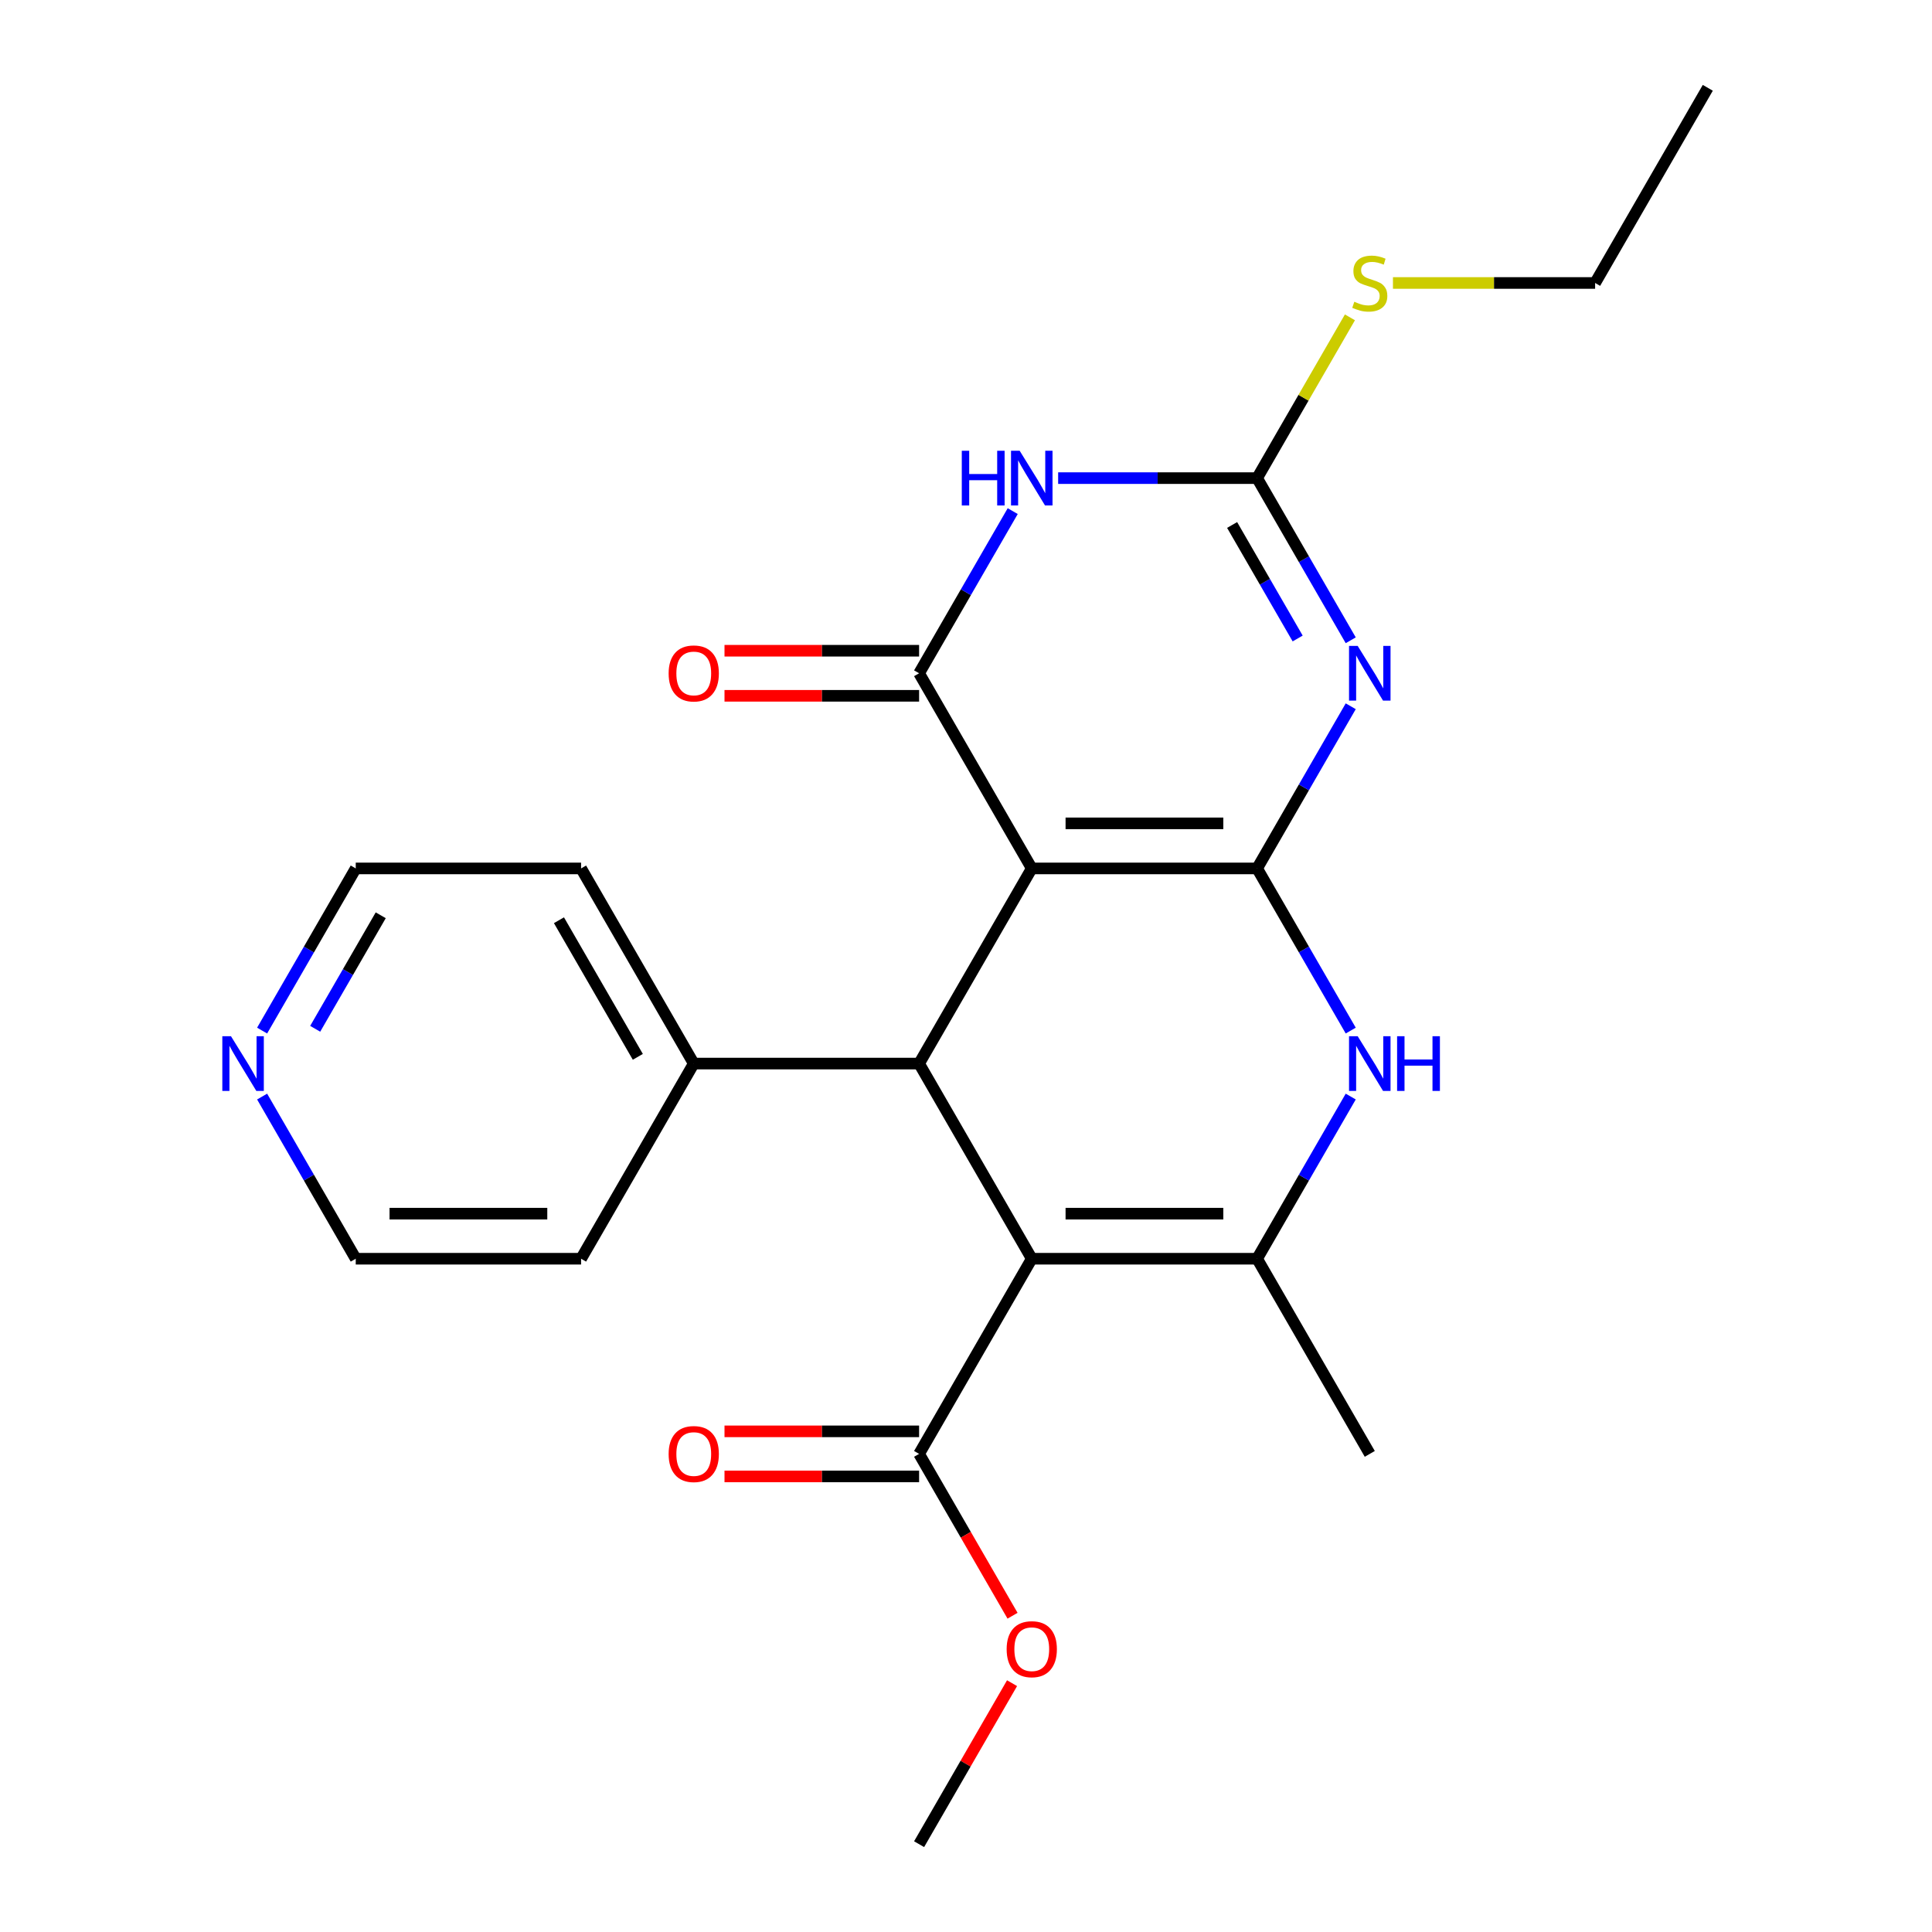 <?xml version='1.0' encoding='iso-8859-1'?>
<svg version='1.1' baseProfile='full'
              xmlns='http://www.w3.org/2000/svg'
                      xmlns:rdkit='http://www.rdkit.org/xml'
                      xmlns:xlink='http://www.w3.org/1999/xlink'
                  xml:space='preserve'
width='1000px' height='1000px' viewBox='0 0 1000 1000'>
<!-- END OF HEADER -->
<rect style='opacity:1.0;fill:#FFFFFF;stroke:none' width='1000' height='1000' x='0' y='0'> </rect>
<path class='bond-0' d='M 650.677,449.495 L 534.041,449.495' style='fill:none;fill-rule:evenodd;stroke:#000000;stroke-width:6px;stroke-linecap:butt;stroke-linejoin:miter;stroke-opacity:1' />
<path class='bond-0' d='M 633.182,426.168 L 551.536,426.168' style='fill:none;fill-rule:evenodd;stroke:#000000;stroke-width:6px;stroke-linecap:butt;stroke-linejoin:miter;stroke-opacity:1' />
<path class='bond-1' d='M 650.677,449.495 L 674.907,407.528' style='fill:none;fill-rule:evenodd;stroke:#000000;stroke-width:6px;stroke-linecap:butt;stroke-linejoin:miter;stroke-opacity:1' />
<path class='bond-1' d='M 674.907,407.528 L 699.137,365.561' style='fill:none;fill-rule:evenodd;stroke:#0000FF;stroke-width:6px;stroke-linecap:butt;stroke-linejoin:miter;stroke-opacity:1' />
<path class='bond-7' d='M 650.677,449.495 L 674.907,491.462' style='fill:none;fill-rule:evenodd;stroke:#000000;stroke-width:6px;stroke-linecap:butt;stroke-linejoin:miter;stroke-opacity:1' />
<path class='bond-7' d='M 674.907,491.462 L 699.137,533.429' style='fill:none;fill-rule:evenodd;stroke:#0000FF;stroke-width:6px;stroke-linecap:butt;stroke-linejoin:miter;stroke-opacity:1' />
<path class='bond-3' d='M 534.041,449.495 L 475.723,348.485' style='fill:none;fill-rule:evenodd;stroke:#000000;stroke-width:6px;stroke-linecap:butt;stroke-linejoin:miter;stroke-opacity:1' />
<path class='bond-5' d='M 534.041,449.495 L 475.723,550.505' style='fill:none;fill-rule:evenodd;stroke:#000000;stroke-width:6px;stroke-linecap:butt;stroke-linejoin:miter;stroke-opacity:1' />
<path class='bond-8' d='M 699.137,331.409 L 674.907,289.442' style='fill:none;fill-rule:evenodd;stroke:#0000FF;stroke-width:6px;stroke-linecap:butt;stroke-linejoin:miter;stroke-opacity:1' />
<path class='bond-8' d='M 674.907,289.442 L 650.677,247.475' style='fill:none;fill-rule:evenodd;stroke:#000000;stroke-width:6px;stroke-linecap:butt;stroke-linejoin:miter;stroke-opacity:1' />
<path class='bond-8' d='M 671.666,330.482 L 654.705,301.105' style='fill:none;fill-rule:evenodd;stroke:#0000FF;stroke-width:6px;stroke-linecap:butt;stroke-linejoin:miter;stroke-opacity:1' />
<path class='bond-8' d='M 654.705,301.105 L 637.744,271.729' style='fill:none;fill-rule:evenodd;stroke:#000000;stroke-width:6px;stroke-linecap:butt;stroke-linejoin:miter;stroke-opacity:1' />
<path class='bond-2' d='M 534.041,651.515 L 650.677,651.515' style='fill:none;fill-rule:evenodd;stroke:#000000;stroke-width:6px;stroke-linecap:butt;stroke-linejoin:miter;stroke-opacity:1' />
<path class='bond-2' d='M 551.536,628.188 L 633.182,628.188' style='fill:none;fill-rule:evenodd;stroke:#000000;stroke-width:6px;stroke-linecap:butt;stroke-linejoin:miter;stroke-opacity:1' />
<path class='bond-9' d='M 534.041,651.515 L 475.723,752.525' style='fill:none;fill-rule:evenodd;stroke:#000000;stroke-width:6px;stroke-linecap:butt;stroke-linejoin:miter;stroke-opacity:1' />
<path class='bond-24' d='M 534.041,651.515 L 475.723,550.505' style='fill:none;fill-rule:evenodd;stroke:#000000;stroke-width:6px;stroke-linecap:butt;stroke-linejoin:miter;stroke-opacity:1' />
<path class='bond-10' d='M 475.723,336.821 L 425.362,336.821' style='fill:none;fill-rule:evenodd;stroke:#000000;stroke-width:6px;stroke-linecap:butt;stroke-linejoin:miter;stroke-opacity:1' />
<path class='bond-10' d='M 425.362,336.821 L 375.002,336.821' style='fill:none;fill-rule:evenodd;stroke:#FF0000;stroke-width:6px;stroke-linecap:butt;stroke-linejoin:miter;stroke-opacity:1' />
<path class='bond-10' d='M 475.723,360.148 L 425.362,360.148' style='fill:none;fill-rule:evenodd;stroke:#000000;stroke-width:6px;stroke-linecap:butt;stroke-linejoin:miter;stroke-opacity:1' />
<path class='bond-10' d='M 425.362,360.148 L 375.002,360.148' style='fill:none;fill-rule:evenodd;stroke:#FF0000;stroke-width:6px;stroke-linecap:butt;stroke-linejoin:miter;stroke-opacity:1' />
<path class='bond-25' d='M 475.723,348.485 L 499.952,306.518' style='fill:none;fill-rule:evenodd;stroke:#000000;stroke-width:6px;stroke-linecap:butt;stroke-linejoin:miter;stroke-opacity:1' />
<path class='bond-25' d='M 499.952,306.518 L 524.182,264.551' style='fill:none;fill-rule:evenodd;stroke:#0000FF;stroke-width:6px;stroke-linecap:butt;stroke-linejoin:miter;stroke-opacity:1' />
<path class='bond-4' d='M 547.697,247.475 L 599.187,247.475' style='fill:none;fill-rule:evenodd;stroke:#0000FF;stroke-width:6px;stroke-linecap:butt;stroke-linejoin:miter;stroke-opacity:1' />
<path class='bond-4' d='M 599.187,247.475 L 650.677,247.475' style='fill:none;fill-rule:evenodd;stroke:#000000;stroke-width:6px;stroke-linecap:butt;stroke-linejoin:miter;stroke-opacity:1' />
<path class='bond-11' d='M 475.723,550.505 L 359.086,550.505' style='fill:none;fill-rule:evenodd;stroke:#000000;stroke-width:6px;stroke-linecap:butt;stroke-linejoin:miter;stroke-opacity:1' />
<path class='bond-6' d='M 650.677,651.515 L 674.907,609.548' style='fill:none;fill-rule:evenodd;stroke:#000000;stroke-width:6px;stroke-linecap:butt;stroke-linejoin:miter;stroke-opacity:1' />
<path class='bond-6' d='M 674.907,609.548 L 699.137,567.581' style='fill:none;fill-rule:evenodd;stroke:#0000FF;stroke-width:6px;stroke-linecap:butt;stroke-linejoin:miter;stroke-opacity:1' />
<path class='bond-16' d='M 650.677,651.515 L 708.996,752.525' style='fill:none;fill-rule:evenodd;stroke:#000000;stroke-width:6px;stroke-linecap:butt;stroke-linejoin:miter;stroke-opacity:1' />
<path class='bond-13' d='M 650.677,247.475 L 674.699,205.868' style='fill:none;fill-rule:evenodd;stroke:#000000;stroke-width:6px;stroke-linecap:butt;stroke-linejoin:miter;stroke-opacity:1' />
<path class='bond-13' d='M 674.699,205.868 L 698.721,164.261' style='fill:none;fill-rule:evenodd;stroke:#CCCC00;stroke-width:6px;stroke-linecap:butt;stroke-linejoin:miter;stroke-opacity:1' />
<path class='bond-12' d='M 475.723,740.862 L 425.362,740.862' style='fill:none;fill-rule:evenodd;stroke:#000000;stroke-width:6px;stroke-linecap:butt;stroke-linejoin:miter;stroke-opacity:1' />
<path class='bond-12' d='M 425.362,740.862 L 375.002,740.862' style='fill:none;fill-rule:evenodd;stroke:#FF0000;stroke-width:6px;stroke-linecap:butt;stroke-linejoin:miter;stroke-opacity:1' />
<path class='bond-12' d='M 475.723,764.189 L 425.362,764.189' style='fill:none;fill-rule:evenodd;stroke:#000000;stroke-width:6px;stroke-linecap:butt;stroke-linejoin:miter;stroke-opacity:1' />
<path class='bond-12' d='M 425.362,764.189 L 375.002,764.189' style='fill:none;fill-rule:evenodd;stroke:#FF0000;stroke-width:6px;stroke-linecap:butt;stroke-linejoin:miter;stroke-opacity:1' />
<path class='bond-15' d='M 475.723,752.525 L 499.906,794.412' style='fill:none;fill-rule:evenodd;stroke:#000000;stroke-width:6px;stroke-linecap:butt;stroke-linejoin:miter;stroke-opacity:1' />
<path class='bond-15' d='M 499.906,794.412 L 524.09,836.299' style='fill:none;fill-rule:evenodd;stroke:#FF0000;stroke-width:6px;stroke-linecap:butt;stroke-linejoin:miter;stroke-opacity:1' />
<path class='bond-19' d='M 359.086,550.505 L 300.768,651.515' style='fill:none;fill-rule:evenodd;stroke:#000000;stroke-width:6px;stroke-linecap:butt;stroke-linejoin:miter;stroke-opacity:1' />
<path class='bond-20' d='M 359.086,550.505 L 300.768,449.495' style='fill:none;fill-rule:evenodd;stroke:#000000;stroke-width:6px;stroke-linecap:butt;stroke-linejoin:miter;stroke-opacity:1' />
<path class='bond-20' d='M 330.137,547.017 L 289.314,476.31' style='fill:none;fill-rule:evenodd;stroke:#000000;stroke-width:6px;stroke-linecap:butt;stroke-linejoin:miter;stroke-opacity:1' />
<path class='bond-21' d='M 720.991,146.465 L 773.312,146.465' style='fill:none;fill-rule:evenodd;stroke:#CCCC00;stroke-width:6px;stroke-linecap:butt;stroke-linejoin:miter;stroke-opacity:1' />
<path class='bond-21' d='M 773.312,146.465 L 825.632,146.465' style='fill:none;fill-rule:evenodd;stroke:#000000;stroke-width:6px;stroke-linecap:butt;stroke-linejoin:miter;stroke-opacity:1' />
<path class='bond-14' d='M 135.672,533.429 L 159.902,491.462' style='fill:none;fill-rule:evenodd;stroke:#0000FF;stroke-width:6px;stroke-linecap:butt;stroke-linejoin:miter;stroke-opacity:1' />
<path class='bond-14' d='M 159.902,491.462 L 184.132,449.495' style='fill:none;fill-rule:evenodd;stroke:#000000;stroke-width:6px;stroke-linecap:butt;stroke-linejoin:miter;stroke-opacity:1' />
<path class='bond-14' d='M 163.143,532.503 L 180.104,503.126' style='fill:none;fill-rule:evenodd;stroke:#0000FF;stroke-width:6px;stroke-linecap:butt;stroke-linejoin:miter;stroke-opacity:1' />
<path class='bond-14' d='M 180.104,503.126 L 197.065,473.749' style='fill:none;fill-rule:evenodd;stroke:#000000;stroke-width:6px;stroke-linecap:butt;stroke-linejoin:miter;stroke-opacity:1' />
<path class='bond-26' d='M 135.672,567.581 L 159.902,609.548' style='fill:none;fill-rule:evenodd;stroke:#0000FF;stroke-width:6px;stroke-linecap:butt;stroke-linejoin:miter;stroke-opacity:1' />
<path class='bond-26' d='M 159.902,609.548 L 184.132,651.515' style='fill:none;fill-rule:evenodd;stroke:#000000;stroke-width:6px;stroke-linecap:butt;stroke-linejoin:miter;stroke-opacity:1' />
<path class='bond-22' d='M 523.836,871.211 L 499.779,912.878' style='fill:none;fill-rule:evenodd;stroke:#FF0000;stroke-width:6px;stroke-linecap:butt;stroke-linejoin:miter;stroke-opacity:1' />
<path class='bond-22' d='M 499.779,912.878 L 475.723,954.545' style='fill:none;fill-rule:evenodd;stroke:#000000;stroke-width:6px;stroke-linecap:butt;stroke-linejoin:miter;stroke-opacity:1' />
<path class='bond-17' d='M 184.132,651.515 L 300.768,651.515' style='fill:none;fill-rule:evenodd;stroke:#000000;stroke-width:6px;stroke-linecap:butt;stroke-linejoin:miter;stroke-opacity:1' />
<path class='bond-17' d='M 201.627,628.188 L 283.273,628.188' style='fill:none;fill-rule:evenodd;stroke:#000000;stroke-width:6px;stroke-linecap:butt;stroke-linejoin:miter;stroke-opacity:1' />
<path class='bond-18' d='M 184.132,449.495 L 300.768,449.495' style='fill:none;fill-rule:evenodd;stroke:#000000;stroke-width:6px;stroke-linecap:butt;stroke-linejoin:miter;stroke-opacity:1' />
<path class='bond-23' d='M 825.632,146.465 L 883.95,45.455' style='fill:none;fill-rule:evenodd;stroke:#000000;stroke-width:6px;stroke-linecap:butt;stroke-linejoin:miter;stroke-opacity:1' />
<path  class='atom-2' d='M 702.736 334.325
L 712.016 349.325
Q 712.936 350.805, 714.416 353.485
Q 715.896 356.165, 715.976 356.325
L 715.976 334.325
L 719.736 334.325
L 719.736 362.645
L 715.856 362.645
L 705.896 346.245
Q 704.736 344.325, 703.496 342.125
Q 702.296 339.925, 701.936 339.245
L 701.936 362.645
L 698.256 362.645
L 698.256 334.325
L 702.736 334.325
' fill='#0000FF'/>
<path  class='atom-5' d='M 497.821 233.315
L 501.661 233.315
L 501.661 245.355
L 516.141 245.355
L 516.141 233.315
L 519.981 233.315
L 519.981 261.635
L 516.141 261.635
L 516.141 248.555
L 501.661 248.555
L 501.661 261.635
L 497.821 261.635
L 497.821 233.315
' fill='#0000FF'/>
<path  class='atom-5' d='M 527.781 233.315
L 537.061 248.315
Q 537.981 249.795, 539.461 252.475
Q 540.941 255.155, 541.021 255.315
L 541.021 233.315
L 544.781 233.315
L 544.781 261.635
L 540.901 261.635
L 530.941 245.235
Q 529.781 243.315, 528.541 241.115
Q 527.341 238.915, 526.981 238.235
L 526.981 261.635
L 523.301 261.635
L 523.301 233.315
L 527.781 233.315
' fill='#0000FF'/>
<path  class='atom-8' d='M 702.736 536.345
L 712.016 551.345
Q 712.936 552.825, 714.416 555.505
Q 715.896 558.185, 715.976 558.345
L 715.976 536.345
L 719.736 536.345
L 719.736 564.665
L 715.856 564.665
L 705.896 548.265
Q 704.736 546.345, 703.496 544.145
Q 702.296 541.945, 701.936 541.265
L 701.936 564.665
L 698.256 564.665
L 698.256 536.345
L 702.736 536.345
' fill='#0000FF'/>
<path  class='atom-8' d='M 723.136 536.345
L 726.976 536.345
L 726.976 548.385
L 741.456 548.385
L 741.456 536.345
L 745.296 536.345
L 745.296 564.665
L 741.456 564.665
L 741.456 551.585
L 726.976 551.585
L 726.976 564.665
L 723.136 564.665
L 723.136 536.345
' fill='#0000FF'/>
<path  class='atom-11' d='M 346.086 348.565
Q 346.086 341.765, 349.446 337.965
Q 352.806 334.165, 359.086 334.165
Q 365.366 334.165, 368.726 337.965
Q 372.086 341.765, 372.086 348.565
Q 372.086 355.445, 368.686 359.365
Q 365.286 363.245, 359.086 363.245
Q 352.846 363.245, 349.446 359.365
Q 346.086 355.485, 346.086 348.565
M 359.086 360.045
Q 363.406 360.045, 365.726 357.165
Q 368.086 354.245, 368.086 348.565
Q 368.086 343.005, 365.726 340.205
Q 363.406 337.365, 359.086 337.365
Q 354.766 337.365, 352.406 340.165
Q 350.086 342.965, 350.086 348.565
Q 350.086 354.285, 352.406 357.165
Q 354.766 360.045, 359.086 360.045
' fill='#FF0000'/>
<path  class='atom-13' d='M 346.086 752.605
Q 346.086 745.805, 349.446 742.005
Q 352.806 738.205, 359.086 738.205
Q 365.366 738.205, 368.726 742.005
Q 372.086 745.805, 372.086 752.605
Q 372.086 759.485, 368.686 763.405
Q 365.286 767.285, 359.086 767.285
Q 352.846 767.285, 349.446 763.405
Q 346.086 759.525, 346.086 752.605
M 359.086 764.085
Q 363.406 764.085, 365.726 761.205
Q 368.086 758.285, 368.086 752.605
Q 368.086 747.045, 365.726 744.245
Q 363.406 741.405, 359.086 741.405
Q 354.766 741.405, 352.406 744.205
Q 350.086 747.005, 350.086 752.605
Q 350.086 758.325, 352.406 761.205
Q 354.766 764.085, 359.086 764.085
' fill='#FF0000'/>
<path  class='atom-14' d='M 700.996 156.185
Q 701.316 156.305, 702.636 156.865
Q 703.956 157.425, 705.396 157.785
Q 706.876 158.105, 708.316 158.105
Q 710.996 158.105, 712.556 156.825
Q 714.116 155.505, 714.116 153.225
Q 714.116 151.665, 713.316 150.705
Q 712.556 149.745, 711.356 149.225
Q 710.156 148.705, 708.156 148.105
Q 705.636 147.345, 704.116 146.625
Q 702.636 145.905, 701.556 144.385
Q 700.516 142.865, 700.516 140.305
Q 700.516 136.745, 702.916 134.545
Q 705.356 132.345, 710.156 132.345
Q 713.436 132.345, 717.156 133.905
L 716.236 136.985
Q 712.836 135.585, 710.276 135.585
Q 707.516 135.585, 705.996 136.745
Q 704.476 137.865, 704.516 139.825
Q 704.516 141.345, 705.276 142.265
Q 706.076 143.185, 707.196 143.705
Q 708.356 144.225, 710.276 144.825
Q 712.836 145.625, 714.356 146.425
Q 715.876 147.225, 716.956 148.865
Q 718.076 150.465, 718.076 153.225
Q 718.076 157.145, 715.436 159.265
Q 712.836 161.345, 708.476 161.345
Q 705.956 161.345, 704.036 160.785
Q 702.156 160.265, 699.916 159.345
L 700.996 156.185
' fill='#CCCC00'/>
<path  class='atom-15' d='M 119.553 536.345
L 128.833 551.345
Q 129.753 552.825, 131.233 555.505
Q 132.713 558.185, 132.793 558.345
L 132.793 536.345
L 136.553 536.345
L 136.553 564.665
L 132.673 564.665
L 122.713 548.265
Q 121.553 546.345, 120.313 544.145
Q 119.113 541.945, 118.753 541.265
L 118.753 564.665
L 115.073 564.665
L 115.073 536.345
L 119.553 536.345
' fill='#0000FF'/>
<path  class='atom-16' d='M 521.041 853.615
Q 521.041 846.815, 524.401 843.015
Q 527.761 839.215, 534.041 839.215
Q 540.321 839.215, 543.681 843.015
Q 547.041 846.815, 547.041 853.615
Q 547.041 860.495, 543.641 864.415
Q 540.241 868.295, 534.041 868.295
Q 527.801 868.295, 524.401 864.415
Q 521.041 860.535, 521.041 853.615
M 534.041 865.095
Q 538.361 865.095, 540.681 862.215
Q 543.041 859.295, 543.041 853.615
Q 543.041 848.055, 540.681 845.255
Q 538.361 842.415, 534.041 842.415
Q 529.721 842.415, 527.361 845.215
Q 525.041 848.015, 525.041 853.615
Q 525.041 859.335, 527.361 862.215
Q 529.721 865.095, 534.041 865.095
' fill='#FF0000'/>
</svg>
